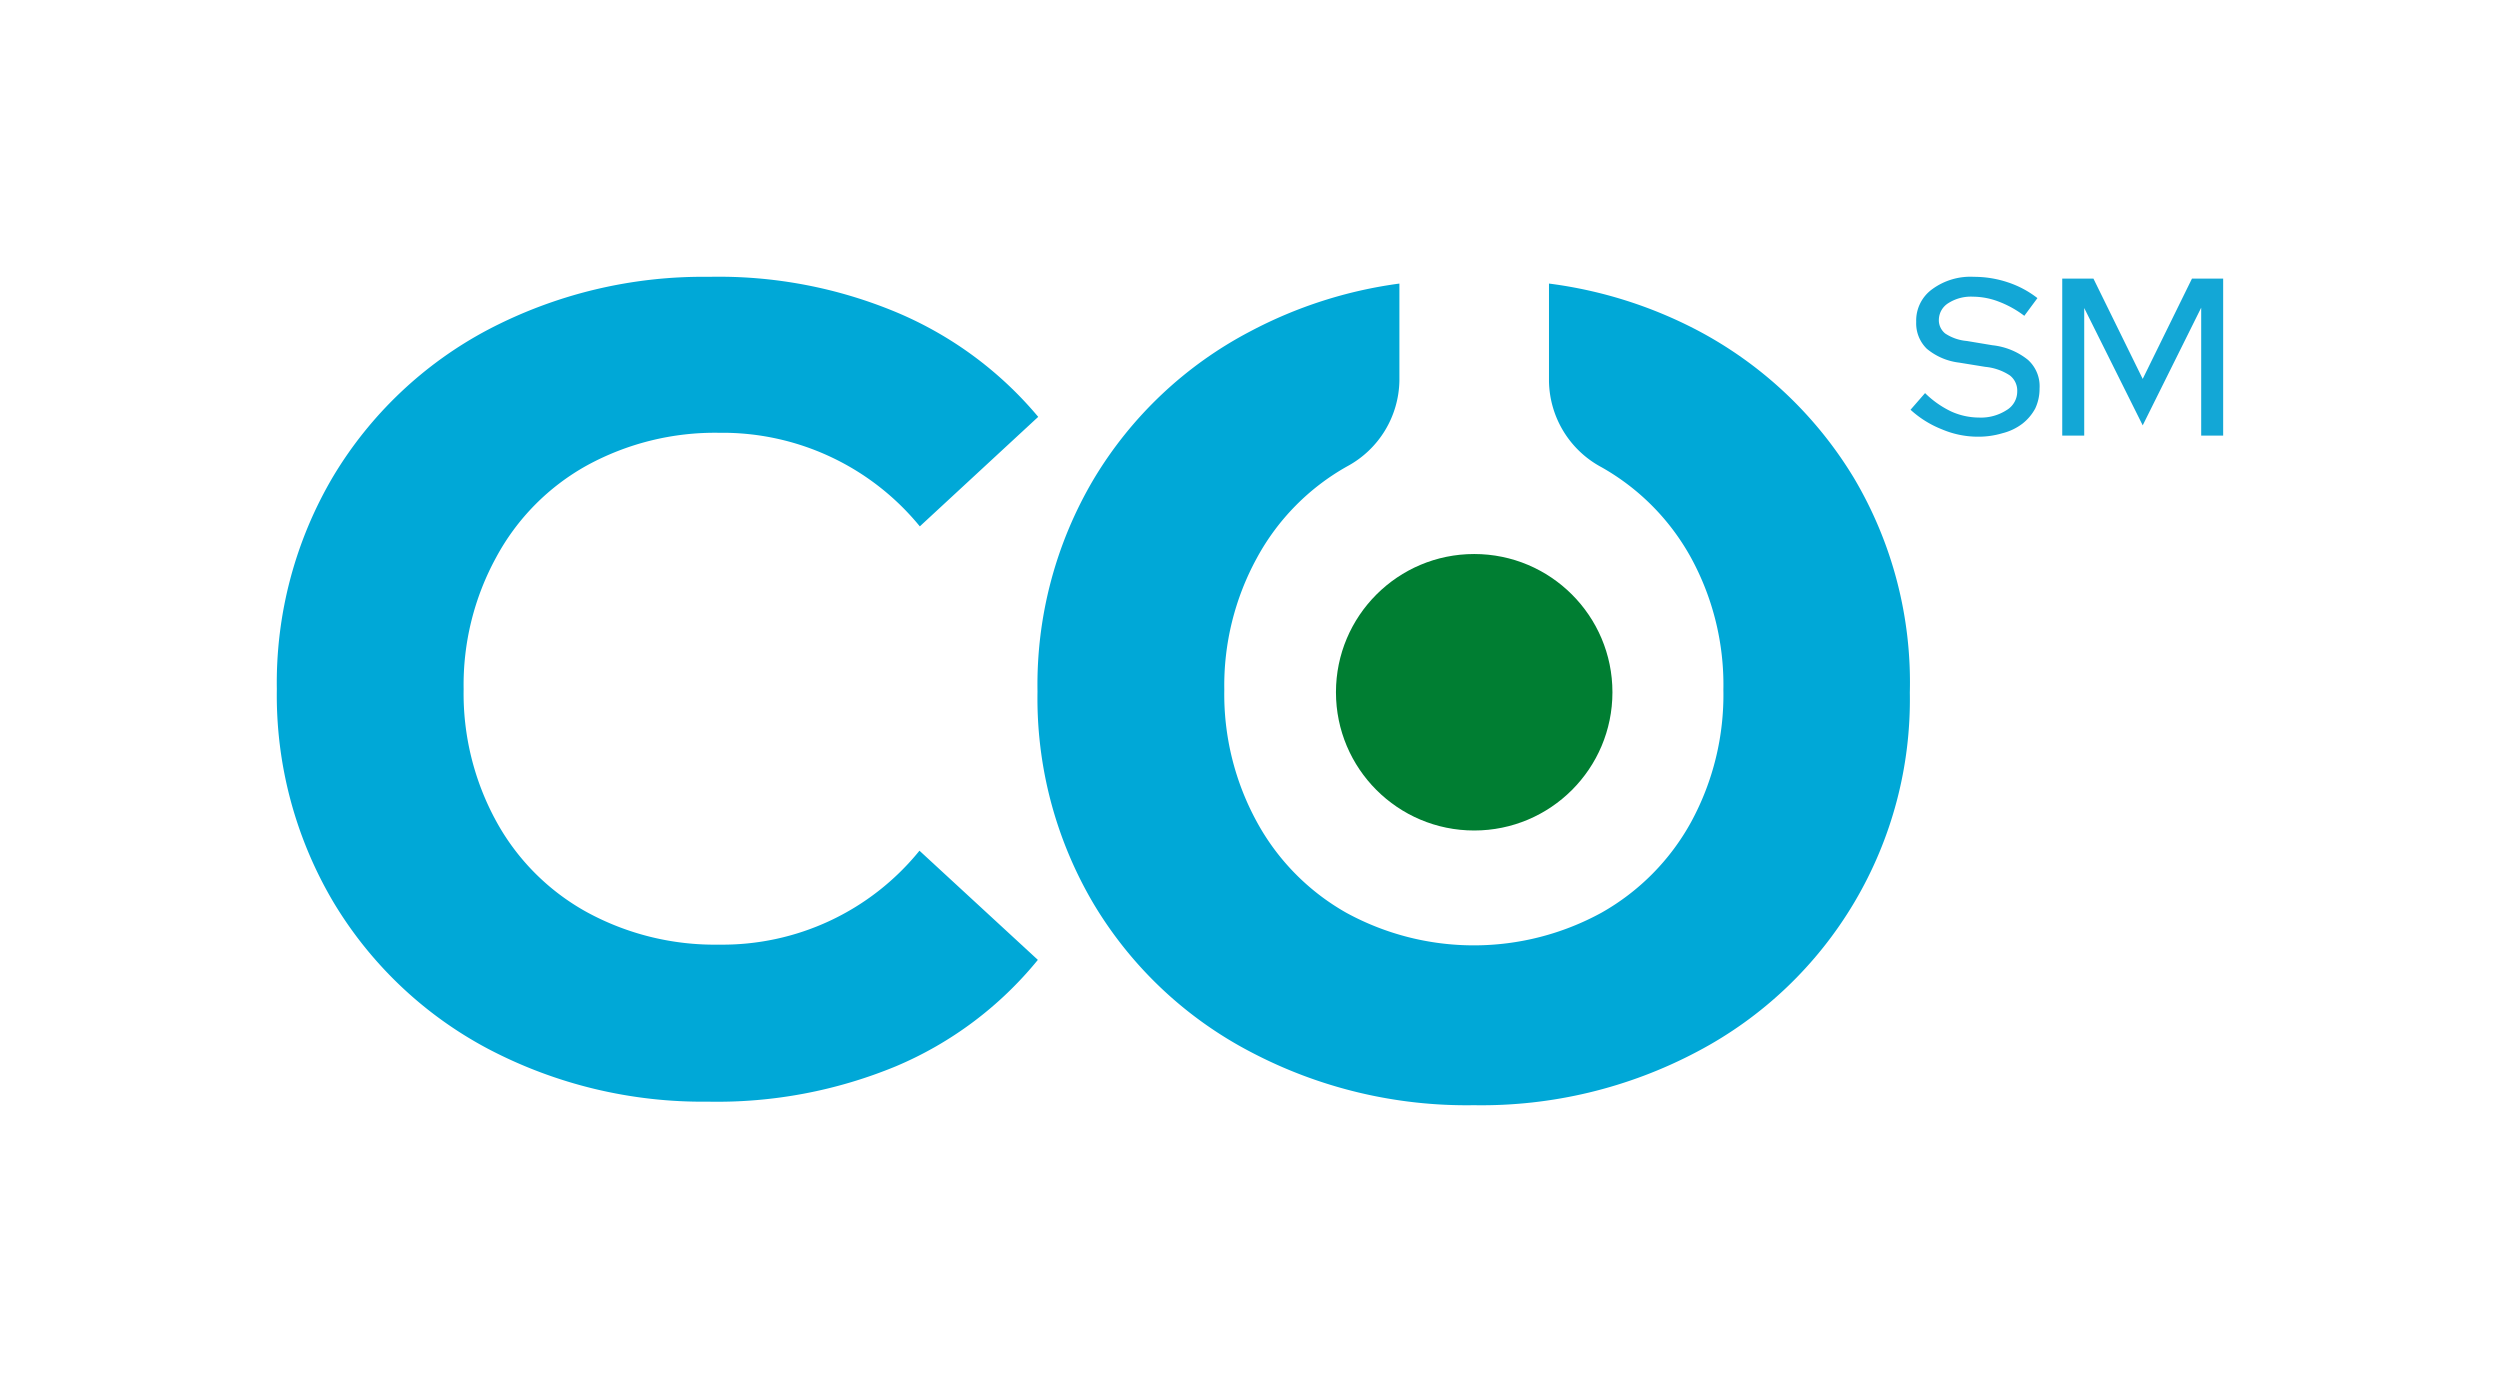 <svg xmlns="http://www.w3.org/2000/svg" viewBox="0 0 70.53 38.89"><defs><style>.cls-1{fill:#fff;}.cls-2{fill:#00a8d7;}.cls-3{fill:#007e32;}.cls-4{fill:#13a7d6;}</style></defs><title>logotipo-corporativo-positivo-fondo</title><g id="Capa_2" data-name="Capa 2"><g id="Capa_1-2" data-name="Capa 1"><rect class="cls-1" width="70.53" height="38.89"/><path class="cls-2" d="M13.77,29.59A11.19,11.19,0,0,1,9.4,25.44a11.45,11.45,0,0,1-1.59-6,11.44,11.44,0,0,1,1.59-6A11.19,11.19,0,0,1,13.77,9.3,13.06,13.06,0,0,1,20,7.81a13,13,0,0,1,5.29,1,10.52,10.52,0,0,1,4,2.95l-3.34,3.09a7.19,7.19,0,0,0-5.66-2.64,7.53,7.53,0,0,0-3.73.92A6.47,6.47,0,0,0,14,15.72a7.49,7.49,0,0,0-.92,3.72A7.5,7.5,0,0,0,14,23.17a6.47,6.47,0,0,0,2.55,2.56,7.53,7.53,0,0,0,3.73.92A7.15,7.15,0,0,0,25.94,24l3.34,3.08a10.35,10.35,0,0,1-4,3,13.2,13.2,0,0,1-5.31,1A13,13,0,0,1,13.77,29.59Z"/><path class="cls-2" d="M52.3,13.48a11.33,11.33,0,0,0-4.41-4.16A12.42,12.42,0,0,0,43.7,8v2.76a2.8,2.8,0,0,0,1.48,2.42h0a6.56,6.56,0,0,1,2.53,2.56,7.48,7.48,0,0,1,.91,3.72,7.5,7.5,0,0,1-.91,3.73,6.56,6.56,0,0,1-2.53,2.56,7.5,7.5,0,0,1-7.2,0,6.53,6.53,0,0,1-2.52-2.56,7.5,7.5,0,0,1-.92-3.73,7.49,7.49,0,0,1,.92-3.72A6.53,6.53,0,0,1,38,13.16h0a2.8,2.8,0,0,0,1.48-2.42V8a12.53,12.53,0,0,0-4.21,1.35,11.19,11.19,0,0,0-4.41,4.16,11.38,11.38,0,0,0-1.59,6,11.39,11.39,0,0,0,1.59,6,11.19,11.19,0,0,0,4.41,4.16,13.08,13.08,0,0,0,6.31,1.51,13,13,0,0,0,6.3-1.51,11.22,11.22,0,0,0,6-10.13A11.3,11.3,0,0,0,52.3,13.48Z"/><circle class="cls-3" cx="41.59" cy="19.53" r="3.9"/><path class="cls-4" d="M53.9,11.56l.41-.47a2.7,2.7,0,0,0,.74.52,1.92,1.92,0,0,0,.78.17,1.33,1.33,0,0,0,.78-.21.61.61,0,0,0,.3-.53.54.54,0,0,0-.21-.45,1.52,1.52,0,0,0-.69-.24l-.74-.12a1.75,1.75,0,0,1-.91-.39,1,1,0,0,1-.3-.76,1.09,1.09,0,0,1,.45-.92,1.82,1.82,0,0,1,1.18-.35,3,3,0,0,1,.94.15,2.77,2.77,0,0,1,.85.45l-.37.5a2.88,2.88,0,0,0-.72-.4,2.06,2.06,0,0,0-.73-.14,1.18,1.18,0,0,0-.69.18A.56.56,0,0,0,54.7,9a.48.48,0,0,0,.18.41,1.31,1.31,0,0,0,.61.21l.72.12a1.93,1.93,0,0,1,1,.41,1,1,0,0,1,.33.81,1.31,1.31,0,0,1-.12.56,1.36,1.36,0,0,1-.36.43,1.54,1.54,0,0,1-.56.27,2.37,2.37,0,0,1-.72.1,2.59,2.59,0,0,1-1-.21A2.86,2.86,0,0,1,53.9,11.56Z"/><path class="cls-4" d="M60.45,12,58.8,8.69v3.6h-.62V7.86h.88l1.39,2.83,1.39-2.83h.88v4.43H62.1V8.68Z"/></g></g></svg>